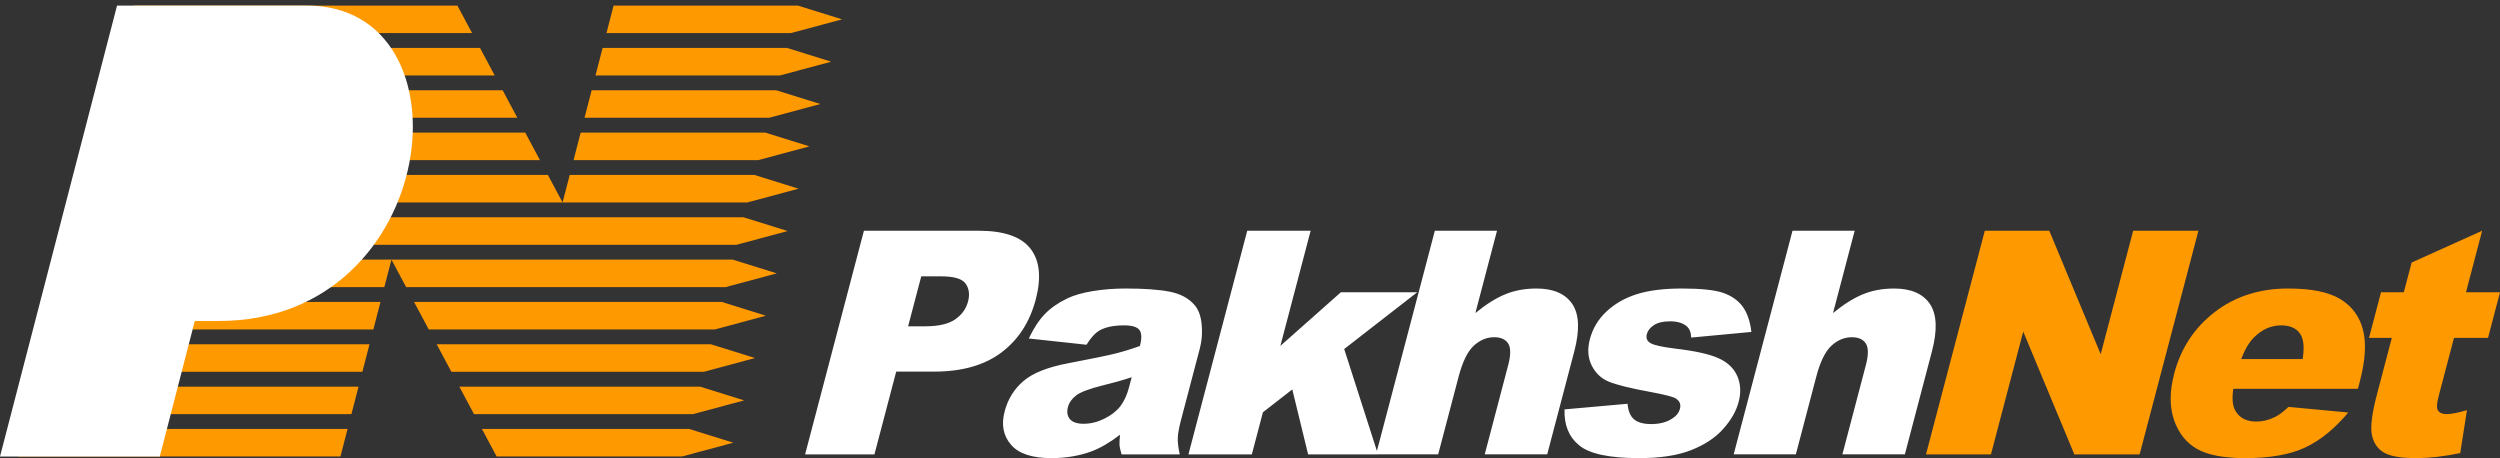 <?xml version="1.0" encoding="utf-8"?>
<!-- Generator: Adobe Illustrator 17.0.0, SVG Export Plug-In . SVG Version: 6.00 Build 0)  -->
<!DOCTYPE svg PUBLIC "-//W3C//DTD SVG 1.1//EN" "http://www.w3.org/Graphics/SVG/1.1/DTD/svg11.dtd">
<svg version="1.1" id="Layer_1" xmlns="http://www.w3.org/2000/svg" xmlns:xlink="http://www.w3.org/1999/xlink" x="0px" y="0px"
	 width="191px" height="35px" viewBox="0 0 191 35" enable-background="new 0 0 191 35" xml:space="preserve">
<rect x="0" y="0" width="191" height="35" fill="#333333" stroke="none"/>
<g>
	<path fill="#FFFFFF" d="M66.003,17.629h8.781c1.913,0,3.226,0.453,3.94,1.364c0.712,0.911,0.848,2.207,0.406,3.889
		c-0.454,1.726-1.33,3.078-2.623,4.049c-1.294,0.974-3.009,1.46-5.141,1.46H68.47l-1.663,6.324H61.51L66.003,17.629L66.003,17.629z
		 M69.38,24.93h1.3c1.026,0,1.793-0.179,2.3-0.533c0.507-0.354,0.833-0.807,0.978-1.36c0.142-0.537,0.082-0.99-0.182-1.364
		c-0.26-0.374-0.886-0.561-1.881-0.561h-1.512L69.38,24.93L69.38,24.93z M83.009,26.338L78.6,25.861
		c0.38-0.796,0.791-1.42,1.232-1.873c0.442-0.457,1.007-0.851,1.704-1.185c0.497-0.243,1.143-0.429,1.937-0.561
		c0.794-0.131,1.635-0.199,2.522-0.199c1.42,0,2.536,0.08,3.358,0.239c0.817,0.159,1.448,0.493,1.889,0.998
		c0.313,0.35,0.501,0.847,0.563,1.488c0.066,0.64,0.021,1.253-0.133,1.837l-1.439,5.472c-0.154,0.585-0.239,1.042-0.25,1.372
		c-0.015,0.33,0.037,0.752,0.149,1.265H85.69c-0.096-0.318-0.149-0.557-0.16-0.724c-0.008-0.167,0.005-0.426,0.042-0.779
		c-0.777,0.596-1.506,1.022-2.189,1.276C82.454,34.829,81.435,35,80.326,35c-1.476,0-2.507-0.342-3.09-1.03
		c-0.588-0.684-0.747-1.531-0.483-2.533c0.248-0.943,0.726-1.718,1.439-2.327c0.713-0.608,1.85-1.062,3.411-1.356
		c1.872-0.358,3.091-0.608,3.659-0.756c0.567-0.143,1.176-0.33,1.827-0.565c0.154-0.585,0.141-0.99-0.04-1.225
		c-0.177-0.235-0.568-0.35-1.173-0.35c-0.776,0-1.389,0.123-1.844,0.374C83.677,25.431,83.338,25.797,83.009,26.338L83.009,26.338z
		 M86.461,28.82c-0.715,0.235-1.448,0.441-2.208,0.624c-1.03,0.258-1.711,0.513-2.031,0.764c-0.334,0.258-0.543,0.553-0.63,0.883
		c-0.099,0.378-0.05,0.688,0.146,0.927c0.201,0.239,0.551,0.358,1.055,0.358c0.529,0,1.057-0.131,1.583-0.39
		c0.521-0.259,0.926-0.573,1.215-0.946c0.289-0.374,0.512-0.859,0.669-1.456L86.461,28.82L86.461,28.82z M95.289,17.629h4.844
		l-2.313,8.797l4.621-4.096h5.834l-5.578,4.335l2.584,8.05H99.94l-1.208-4.963l-2.245,1.746l-0.846,3.217h-4.844L95.289,17.629
		L95.289,17.629z M109.622,17.629h4.749l-1.653,6.288c0.821-0.672,1.587-1.153,2.299-1.44c0.709-0.29,1.502-0.434,2.369-0.434
		c1.288,0,2.199,0.394,2.733,1.177c0.533,0.788,0.585,1.993,0.158,3.619l-2.071,7.874h-4.772l1.791-6.813
		c0.205-0.78,0.206-1.328,0.004-1.651c-0.201-0.322-0.56-0.485-1.077-0.485c-0.569,0-1.091,0.219-1.56,0.652
		c-0.469,0.437-0.853,1.217-1.15,2.346l-1.565,5.95h-4.748L109.622,17.629L109.622,17.629z M119.531,31.277l4.814-0.429
		c0.049,0.557,0.214,0.954,0.502,1.193c0.286,0.238,0.721,0.358,1.304,0.358c0.637,0,1.165-0.135,1.589-0.41
		c0.326-0.199,0.528-0.453,0.607-0.756c0.091-0.342-0.019-0.608-0.328-0.796c-0.22-0.131-0.857-0.294-1.907-0.489
		c-1.572-0.286-2.643-0.553-3.222-0.799c-0.576-0.243-1.004-0.66-1.292-1.241c-0.284-0.584-0.328-1.249-0.131-1.996
		c0.214-0.815,0.634-1.519,1.262-2.108c0.63-0.593,1.398-1.034,2.305-1.324c0.908-0.29,2.06-0.438,3.456-0.438
		c1.472,0,2.532,0.111,3.172,0.338c0.645,0.227,1.137,0.577,1.482,1.05c0.344,0.477,0.565,1.118,0.662,1.929l-4.599,0.43
		c-0.011-0.394-0.131-0.684-0.352-0.871c-0.305-0.247-0.721-0.37-1.25-0.37c-0.533,0-0.948,0.095-1.24,0.286
		c-0.293,0.191-0.477,0.421-0.548,0.692c-0.08,0.306,0.015,0.533,0.281,0.688c0.265,0.159,0.904,0.298,1.91,0.422
		c1.531,0.179,2.634,0.43,3.324,0.748c0.683,0.318,1.152,0.772,1.402,1.364c0.254,0.593,0.286,1.241,0.1,1.949
		c-0.188,0.716-0.586,1.412-1.197,2.088c-0.607,0.676-1.428,1.213-2.461,1.615c-1.032,0.402-2.35,0.6-3.948,0.6
		c-2.259,0-3.785-0.322-4.573-0.97C119.864,33.385,119.488,32.467,119.531,31.277L119.531,31.277z M136.948,17.629h4.749
		l-1.654,6.288c0.821-0.672,1.588-1.153,2.299-1.44c0.709-0.29,1.502-0.434,2.369-0.434c1.288,0,2.199,0.394,2.733,1.177
		c0.532,0.788,0.585,1.993,0.157,3.619l-2.07,7.874h-4.773l1.792-6.813c0.204-0.78,0.206-1.328,0.004-1.651
		c-0.202-0.322-0.56-0.485-1.077-0.485c-0.569,0-1.091,0.219-1.559,0.652c-0.469,0.437-0.853,1.217-1.151,2.346l-1.564,5.95h-4.749
		L136.948,17.629L136.948,17.629z"/>
	<path fill="#FF9900" d="M151.639,17.629h4.927l3.927,9.433l2.48-9.433h4.987l-4.493,17.085h-4.988l-3.904-9.382l-2.466,9.382
		h-4.963L151.639,17.629L151.639,17.629z M180.145,29.703h-9.521c-0.113,0.76-0.059,1.328,0.173,1.702
		c0.316,0.537,0.847,0.803,1.587,0.803c0.469,0,0.944-0.115,1.423-0.346c0.298-0.147,0.644-0.406,1.035-0.776l4.565,0.43
		c-1.042,1.241-2.141,2.136-3.292,2.673C174.962,34.73,173.439,35,171.55,35c-1.644,0-2.87-0.231-3.691-0.696
		c-0.817-0.461-1.403-1.197-1.759-2.203c-0.351-1.01-0.35-2.195,0.008-3.556c0.509-1.937,1.543-3.508,3.099-4.705
		c1.551-1.197,3.424-1.798,5.607-1.798c1.774,0,3.099,0.27,3.983,0.807c0.885,0.537,1.464,1.312,1.732,2.334
		c0.27,1.018,0.187,2.346-0.243,3.981L180.145,29.703L180.145,29.703z M175.921,27.436c0.152-0.923,0.074-1.583-0.223-1.981
		c-0.297-0.398-0.77-0.597-1.426-0.597c-0.756,0-1.439,0.302-2.051,0.903c-0.385,0.374-0.714,0.931-0.989,1.674H175.921
		L175.921,27.436z M189.636,17.629l-1.236,4.701h2.6l-0.915,3.484h-2.601l-1.153,4.383c-0.137,0.525-0.177,0.875-0.123,1.046
		c0.086,0.262,0.325,0.394,0.716,0.394c0.35,0,0.865-0.1,1.551-0.302l-0.513,3.281C186.72,34.873,185.593,35,184.575,35
		c-1.181,0-2.012-0.151-2.494-0.453c-0.477-0.302-0.769-0.764-0.878-1.38c-0.104-0.616,0.024-1.619,0.387-2.999l1.145-4.355h-1.742
		l0.916-3.484h1.742l0.598-2.271L189.636,17.629L189.636,17.629z"/>
	<path fill-rule="evenodd" clip-rule="evenodd" fill="#FF9900" d="M60.963,0.428H46.878l-0.544,2.1h14.09l3.908-1.05l0,0
		L60.963,0.428L60.963,0.428z M34.946,0.428H10.235l-0.54,2.1h26.373L34.946,0.428L34.946,0.428z M52.654,32.773H36.82l1.122,2.1
		h14.172l3.908-1.05l0,0L52.654,32.773L52.654,32.773z M26.554,32.773H1.925l-0.539,2.1H26.01L26.554,32.773L26.554,32.773z
		 M53.484,29.539H35.092l1.122,2.1h16.731l3.907-1.05l0,0L53.484,29.539L53.484,29.539z M27.393,29.539H2.756l-0.54,2.1h24.632
		L27.393,29.539L27.393,29.539z M54.316,26.304H33.363l1.122,2.1h19.29l3.908-1.05l0,0L54.316,26.304L54.316,26.304z M28.231,26.304
		H3.587l-0.54,2.1h24.639L28.231,26.304L28.231,26.304z M55.146,23.07H31.635l1.122,2.1h21.849l3.907-1.05l0,0L55.146,23.07
		L55.146,23.07z M29.069,23.07H4.418l-0.54,2.1h24.646L29.069,23.07L29.069,23.07z M55.978,19.835H29.907l-0.544,2.1H4.709l0.54-2.1
		h24.658l1.123,2.1h24.408l3.908-1.05l0,0L55.978,19.835L55.978,19.835z M56.808,16.601H6.08l-0.54,2.1h50.728l3.908-1.05l0,0
		L56.808,16.601L56.808,16.601z M57.64,13.366H43.526l-0.544,2.1H57.1l3.907-1.05l0,0L57.64,13.366L57.64,13.366z M41.858,13.366
		H6.911l-0.54,2.1H42.98L41.858,13.366L41.858,13.366z M58.471,10.132H44.364l-0.544,2.1h14.111l3.908-1.05l0,0L58.471,10.132
		L58.471,10.132z M40.13,10.132H7.742l-0.54,2.1h34.049L40.13,10.132L40.13,10.132z M59.302,6.897h-14.1l-0.544,2.1h14.104
		l3.908-1.05l0,0L59.302,6.897L59.302,6.897z M38.402,6.897H8.573l-0.54,2.1h31.491L38.402,6.897L38.402,6.897z M60.133,3.663H46.04
		l-0.544,2.1h14.097l3.907-1.05l0,0L60.133,3.663L60.133,3.663z M36.674,3.663H9.404l-0.54,2.1h28.932L36.674,3.663L36.674,3.663z"
		/>
	<path fill="#FFFFFF" d="M0,34.879L8.942,0.428h14.516c12.836,0,10.232,24.094-6.729,24.094h-1.846l-2.675,10.357H0L0,34.879z"/>
</g>
</svg>
